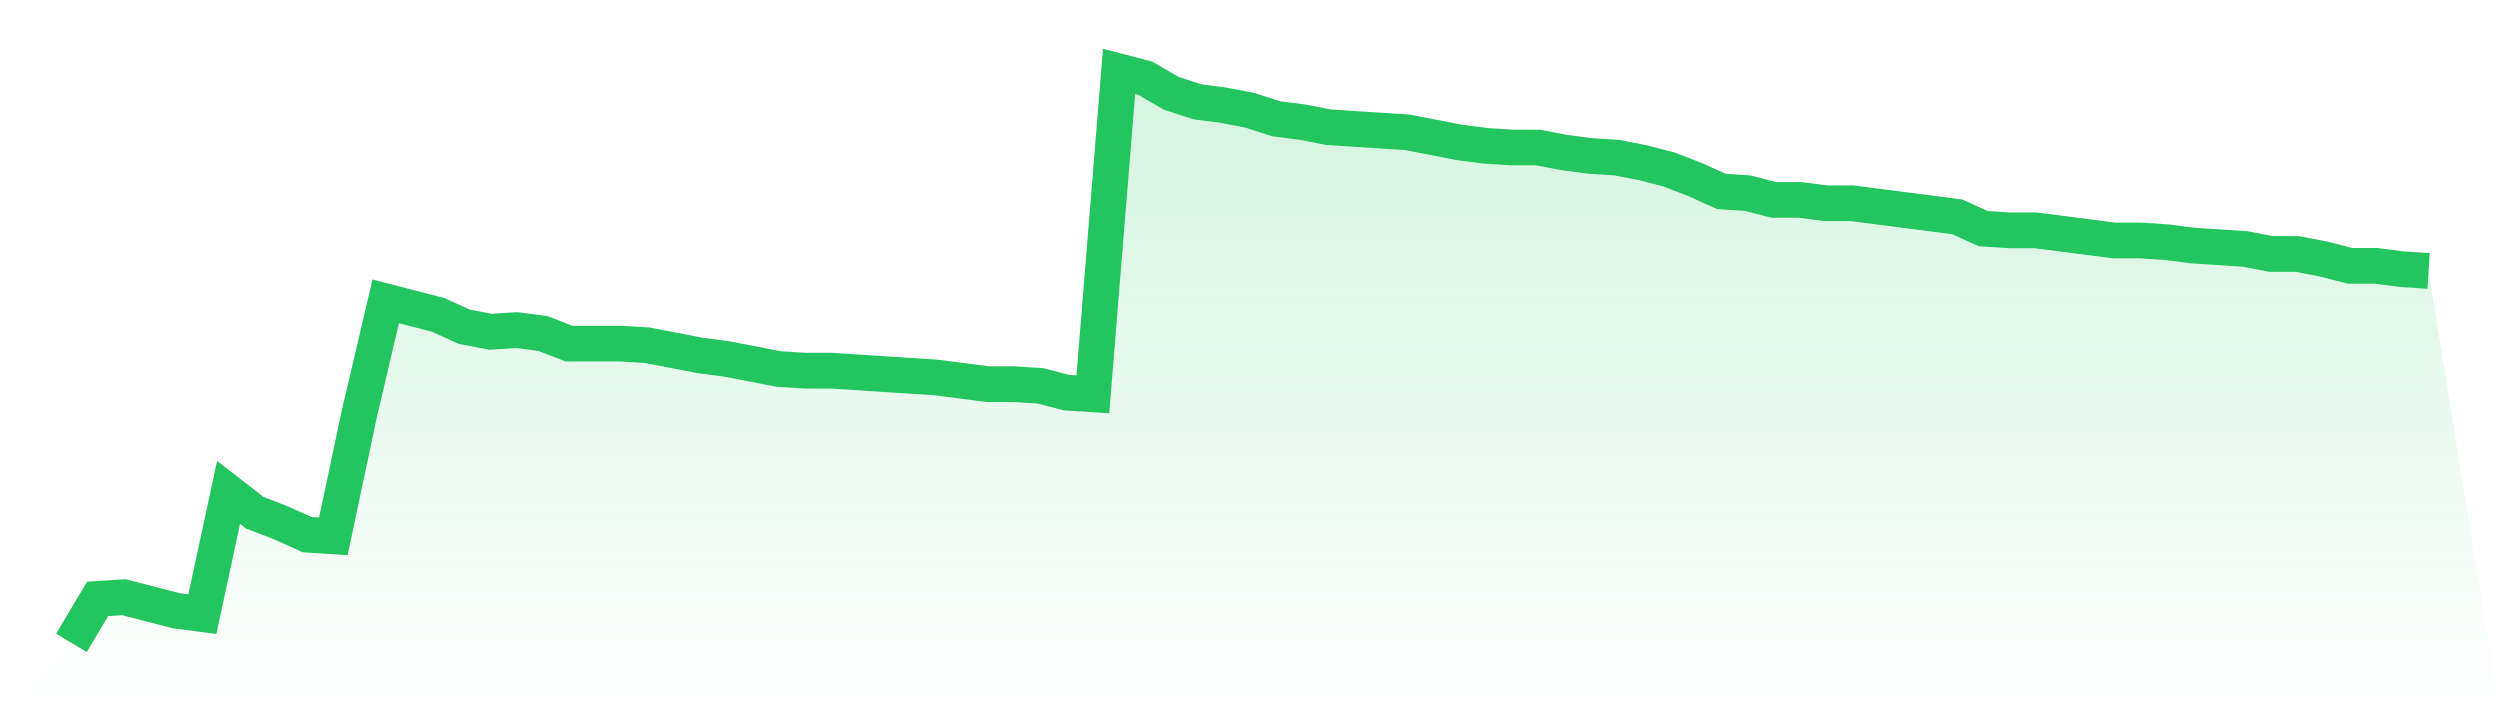 <svg viewBox="0 0 140 40" xmlns="http://www.w3.org/2000/svg">
<defs>
<linearGradient id="gradient" x1="0" x2="0" y1="0" y2="1">
<stop offset="0%" stop-color="#22c55e" stop-opacity="0.2"/>
<stop offset="100%" stop-color="#22c55e" stop-opacity="0"/>
</linearGradient>
</defs>
<path d="M4,36 L4,36 L5.467,33.538 L6.933,33.444 L8.4,33.822 L9.867,34.201 L11.333,34.391 L12.8,27.574 L14.267,28.71 L15.733,29.278 L17.2,29.941 L18.667,30.036 L20.133,23.124 L21.6,16.876 L23.067,17.254 L24.533,17.633 L26,18.296 L27.467,18.58 L28.933,18.485 L30.4,18.675 L31.867,19.243 L33.333,19.243 L34.8,19.243 L36.267,19.337 L37.733,19.621 L39.2,19.905 L40.667,20.095 L42.133,20.379 L43.6,20.663 L45.067,20.757 L46.533,20.757 L48,20.852 L49.467,20.947 L50.933,21.041 L52.4,21.136 L53.867,21.325 L55.333,21.515 L56.8,21.515 L58.267,21.609 L59.733,21.988 L61.2,22.083 L62.667,4 L64.133,4.379 L65.6,5.231 L67.067,5.704 L68.533,5.893 L70,6.178 L71.467,6.651 L72.933,6.84 L74.4,7.124 L75.867,7.219 L77.333,7.314 L78.8,7.408 L80.267,7.692 L81.733,7.976 L83.2,8.166 L84.667,8.26 L86.133,8.26 L87.6,8.544 L89.067,8.734 L90.533,8.828 L92,9.112 L93.467,9.491 L94.933,10.059 L96.4,10.722 L97.867,10.817 L99.333,11.195 L100.8,11.195 L102.267,11.385 L103.733,11.385 L105.2,11.574 L106.667,11.763 L108.133,11.953 L109.6,12.142 L111.067,12.805 L112.533,12.899 L114,12.899 L115.467,13.089 L116.933,13.278 L118.4,13.467 L119.867,13.467 L121.333,13.562 L122.8,13.751 L124.267,13.846 L125.733,13.941 L127.2,14.225 L128.667,14.225 L130.133,14.509 L131.6,14.888 L133.067,14.888 L134.533,15.077 L136,15.172 L140,40 L0,40 z" fill="url(#gradient)"/>
<path d="M4,36 L4,36 L5.467,33.538 L6.933,33.444 L8.4,33.822 L9.867,34.201 L11.333,34.391 L12.8,27.574 L14.267,28.71 L15.733,29.278 L17.2,29.941 L18.667,30.036 L20.133,23.124 L21.6,16.876 L23.067,17.254 L24.533,17.633 L26,18.296 L27.467,18.58 L28.933,18.485 L30.4,18.675 L31.867,19.243 L33.333,19.243 L34.8,19.243 L36.267,19.337 L37.733,19.621 L39.2,19.905 L40.667,20.095 L42.133,20.379 L43.6,20.663 L45.067,20.757 L46.533,20.757 L48,20.852 L49.467,20.947 L50.933,21.041 L52.4,21.136 L53.867,21.325 L55.333,21.515 L56.8,21.515 L58.267,21.609 L59.733,21.988 L61.2,22.083 L62.667,4 L64.133,4.379 L65.6,5.231 L67.067,5.704 L68.533,5.893 L70,6.178 L71.467,6.651 L72.933,6.84 L74.4,7.124 L75.867,7.219 L77.333,7.314 L78.8,7.408 L80.267,7.692 L81.733,7.976 L83.2,8.166 L84.667,8.26 L86.133,8.26 L87.6,8.544 L89.067,8.734 L90.533,8.828 L92,9.112 L93.467,9.491 L94.933,10.059 L96.4,10.722 L97.867,10.817 L99.333,11.195 L100.8,11.195 L102.267,11.385 L103.733,11.385 L105.2,11.574 L106.667,11.763 L108.133,11.953 L109.6,12.142 L111.067,12.805 L112.533,12.899 L114,12.899 L115.467,13.089 L116.933,13.278 L118.4,13.467 L119.867,13.467 L121.333,13.562 L122.8,13.751 L124.267,13.846 L125.733,13.941 L127.2,14.225 L128.667,14.225 L130.133,14.509 L131.6,14.888 L133.067,14.888 L134.533,15.077 L136,15.172" fill="none" stroke="#22c55e" stroke-width="2"/>
</svg>